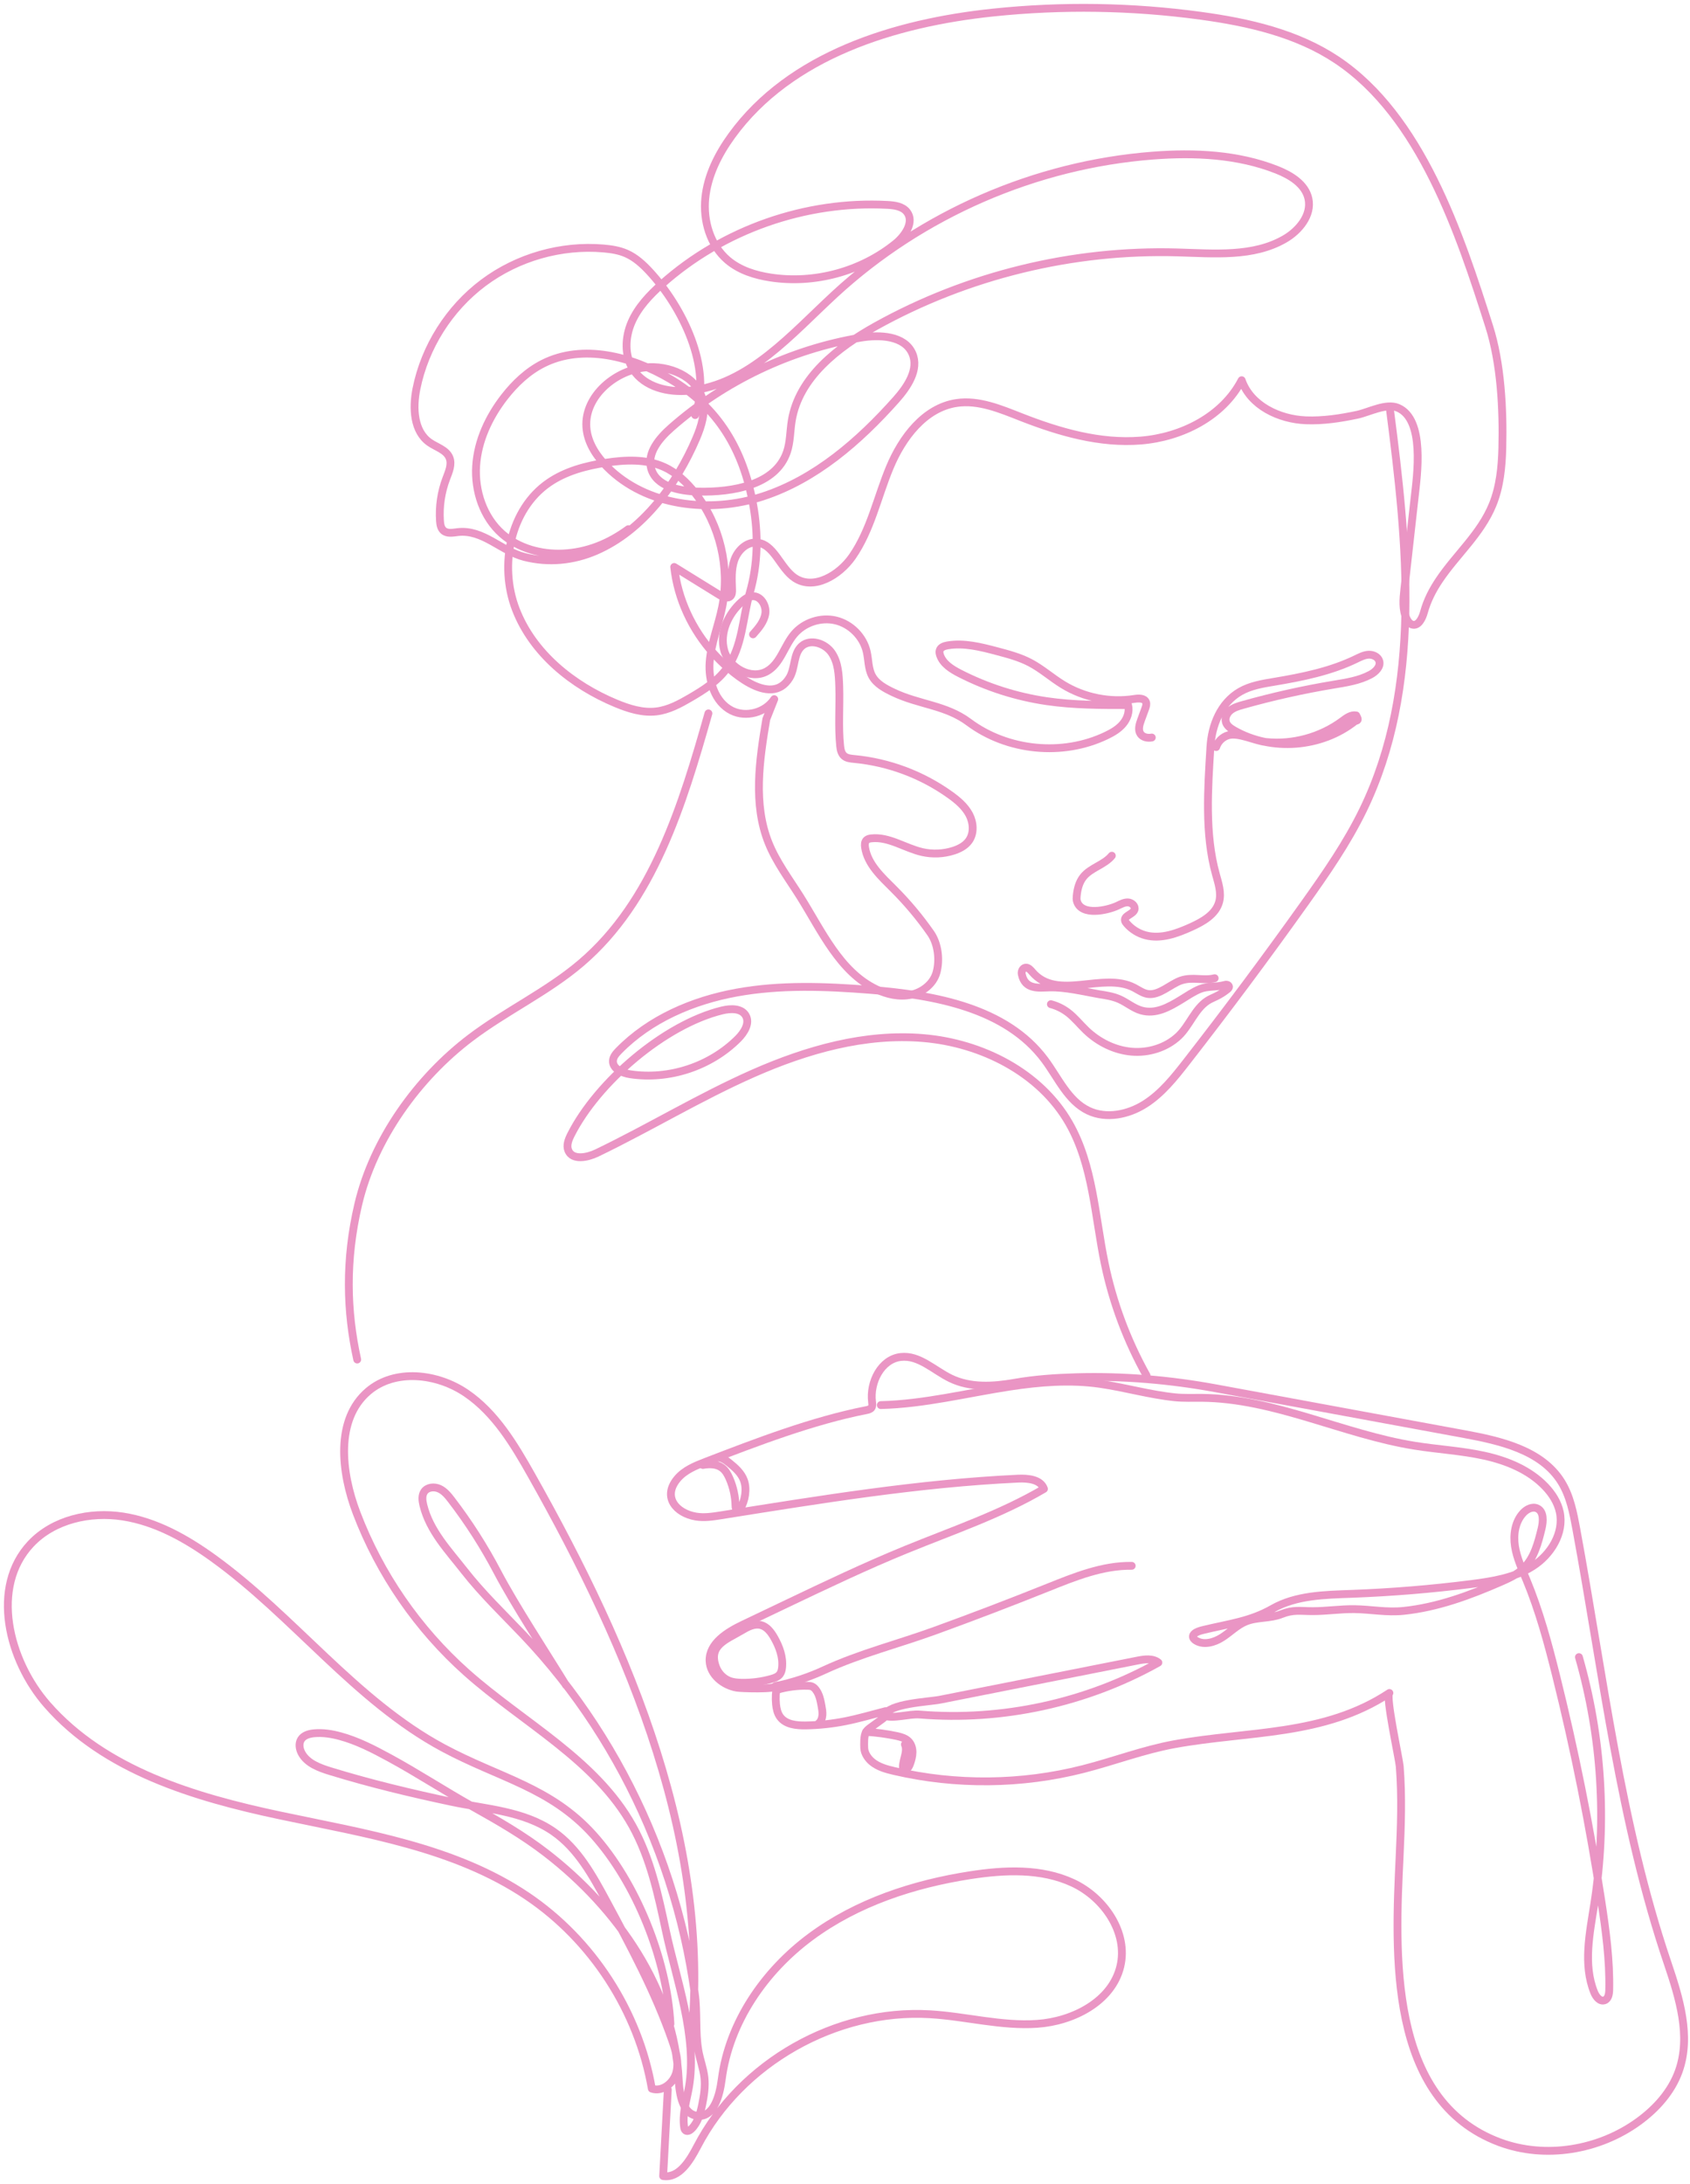 <?xml version="1.0" encoding="UTF-8"?> <svg xmlns="http://www.w3.org/2000/svg" width="216" height="279" viewBox="0 0 216 279" fill="none"><path d="M178.888 237.098C178.317 249.399 177.294 268.302 191.677 273.657C197.522 275.832 204.399 274.666 209.439 270.992C211.686 269.355 213.631 267.191 214.568 264.574C216.163 260.116 214.641 255.211 213.124 250.727C207.084 232.887 204.91 213.954 201.477 195.363C201.089 193.264 200.68 191.109 199.552 189.296C197.045 185.269 191.84 184.057 187.175 183.198C176.596 181.249 166.019 179.301 155.44 177.352C149.553 176.267 143.563 175.755 137.576 175.925C134.88 176.003 132.294 176.181 129.656 176.641C126.946 177.113 124.04 177.305 121.492 176.074C119.374 175.051 117.466 173.071 115.129 173.34C112.617 173.63 111.141 176.572 111.458 179.081C111.489 179.332 111.528 179.612 111.382 179.819C111.24 180.02 110.976 180.082 110.735 180.129C103.823 181.487 96.764 184.206 90.176 186.739C88.863 187.244 87.5 187.804 86.591 188.878C84.607 191.224 86.437 193.307 88.941 193.725C90.016 193.905 91.114 193.731 92.19 193.561C104.737 191.568 117.417 189.479 130.108 188.884C131.388 188.824 133.01 188.981 133.43 190.191C127.892 193.451 121.75 195.512 115.802 197.944C110.637 200.056 105.596 202.459 100.558 204.86C98.694 205.749 96.829 206.638 94.965 207.526C92.954 208.485 90.63 209.924 90.692 212.151C90.741 213.921 92.441 215.29 94.187 215.585C94.662 215.666 99.201 215.85 99.307 215.335C99.149 216.111 99.107 216.909 99.184 217.696C99.24 218.273 99.369 218.864 99.714 219.33C100.424 220.288 101.786 220.428 102.978 220.409C104.667 220.382 106.354 220.202 108.011 219.876C109.727 219.538 111.473 219.022 113.18 218.584C113.051 218.749 112.981 218.96 112.986 219.17C112.987 219.237 112.996 219.307 112.974 219.371C112.945 219.455 112.87 219.513 112.798 219.565C112.304 219.923 111.811 220.282 111.317 220.641C111.08 220.813 110.837 220.992 110.69 221.245C110.401 221.743 110.438 222.732 110.458 223.293C110.483 223.969 110.949 224.641 111.457 225.061C112.25 225.716 113.279 225.997 114.281 226.231C122.198 228.074 130.556 227.989 138.433 225.984C142.334 224.992 146.118 223.536 150.078 222.812C159.517 221.085 169.211 221.807 177.581 216.264C177.047 216.618 178.826 224.696 178.901 225.643C179.2 229.457 179.065 233.285 178.888 237.098Z" stroke="#EA95C4" stroke-miterlimit="10" stroke-linecap="round" stroke-linejoin="round"></path><path d="M112.575 179.488C118.133 179.353 123.574 177.963 129.07 177.123C132.871 176.542 136.775 176.226 140.598 176.778C143.823 177.243 146.925 178.158 150.176 178.491C151.306 178.607 152.445 178.549 153.581 178.559C162.907 178.636 171.592 183.198 180.8 184.677C183.741 185.149 186.733 185.306 189.643 185.94C192.554 186.573 195.45 187.743 197.506 189.898C198.376 190.81 199.088 191.91 199.353 193.141C199.932 195.836 198.207 198.611 195.878 200.085C193.549 201.56 190.732 202.005 187.998 202.352C182.938 202.994 177.85 203.411 172.753 203.6C169.345 203.725 165.665 203.769 162.618 205.51C159.811 207.115 157.059 207.426 153.921 208.181C153.555 208.269 153.184 208.359 152.856 208.545C152.671 208.65 152.488 208.81 152.474 209.022C152.458 209.256 152.653 209.449 152.853 209.572C153.878 210.199 155.233 209.797 156.241 209.141C157.248 208.485 158.112 207.588 159.225 207.133C160.658 206.548 162.321 206.773 163.759 206.2C165.307 205.582 166.171 205.81 167.787 205.809C169.557 205.807 171.376 205.528 173.122 205.554C175.252 205.585 177.244 206 179.407 205.775C183.725 205.327 187.864 203.792 191.818 202.067C192.85 201.616 193.898 201.138 194.711 200.358C196.077 199.051 196.582 197.107 197.029 195.27C197.257 194.331 197.337 193.068 196.453 192.679C195.843 192.411 195.129 192.783 194.675 193.272C193.647 194.378 193.397 196.028 193.629 197.52C193.859 199.012 194.509 200.4 195.088 201.795C196.725 205.735 197.844 209.868 198.876 214.007C201.256 223.548 203.192 233.2 204.679 242.921C205.25 246.657 205.756 250.421 205.675 254.199C205.664 254.716 205.56 255.352 205.07 255.52C204.49 255.72 203.984 255.076 203.754 254.507C202.316 250.961 203.181 246.962 203.77 243.18C205.405 232.704 204.729 221.874 201.804 211.682" stroke="#EA95C4" stroke-miterlimit="10" stroke-linecap="round" stroke-linejoin="round"></path><path d="M91.761 186.174C92.302 186.187 92.772 186.529 93.195 186.866C93.973 187.485 94.753 188.182 95.088 189.117C95.487 190.228 95.227 191.702 94.634 192.709C94.565 192.826 94.469 192.952 94.333 192.959C94.09 192.973 94.011 192.642 94.007 192.4C93.985 191.187 93.723 189.978 93.24 188.865C93.016 188.346 92.729 187.829 92.272 187.494C91.591 186.994 90.666 186.989 89.833 187.134" stroke="#EA95C4" stroke-miterlimit="10" stroke-linecap="round" stroke-linejoin="round"></path><path d="M94.781 208.283C95.529 207.838 96.379 207.376 97.225 207.582C98.006 207.772 98.539 208.481 98.939 209.177C99.611 210.348 100.104 211.685 99.956 213.028C99.923 213.326 99.853 213.632 99.672 213.871C99.422 214.199 99.007 214.348 98.611 214.46C97.37 214.812 96.077 214.98 94.788 214.956C94.246 214.946 93.696 214.9 93.192 214.701C92.398 214.388 91.776 213.697 91.487 212.893C90.507 210.165 92.823 209.449 94.781 208.283Z" stroke="#EA95C4" stroke-miterlimit="10" stroke-linecap="round" stroke-linejoin="round"></path><path d="M110.69 221.249C111.764 221.26 113.601 221.537 114.649 221.768C115.191 221.888 115.757 222.053 116.138 222.457C116.481 222.819 116.629 223.334 116.627 223.833C116.625 224.331 116.488 224.82 116.322 225.29C116.177 225.7 115.891 226.179 115.459 226.125C115.18 225.044 116.117 223.854 115.654 222.838" stroke="#EA95C4" stroke-miterlimit="10" stroke-linecap="round" stroke-linejoin="round"></path><path d="M177.638 52.214C179.881 69.441 181.81 87.812 174.227 103.442C172.169 107.682 169.468 111.573 166.733 115.411C161.846 122.269 156.812 129.021 151.637 135.663C150.081 137.66 148.47 139.685 146.332 141.038C144.194 142.392 141.395 142.97 139.11 141.884C136.5 140.644 135.263 137.708 133.539 135.39C128.594 128.741 119.447 127.094 111.186 126.442C105.508 125.993 99.755 125.774 94.151 126.793C88.547 127.812 83.052 130.161 79.072 134.236C78.73 134.587 78.382 134.989 78.345 135.478C78.266 136.509 79.521 137.073 80.544 137.226C85.507 137.973 90.782 136.237 94.331 132.689C95.127 131.894 95.877 130.688 95.306 129.719C94.746 128.771 93.37 128.814 92.3 129.073C84.944 130.86 76.367 138.229 72.971 144.954C72.652 145.585 72.362 146.329 72.641 146.98C73.182 148.239 75.05 147.878 76.285 147.284C83.025 144.042 89.435 140.128 96.279 137.111C103.123 134.094 110.566 131.974 118.018 132.607C125.471 133.24 132.933 136.992 136.645 143.485C139.724 148.873 139.933 155.358 141.203 161.433C142.246 166.427 144.055 171.26 146.545 175.714" stroke="#EA95C4" stroke-miterlimit="10" stroke-linecap="round" stroke-linejoin="round"></path><path d="M147.211 94.212C146.682 94.314 146.06 94.189 145.762 93.74C145.426 93.232 145.625 92.557 145.835 91.985C146.014 91.496 146.194 91.007 146.373 90.519C146.472 90.249 146.571 89.949 146.464 89.682C146.259 89.167 145.534 89.194 144.986 89.28C141.853 89.77 138.554 89.111 135.85 87.455C134.417 86.578 133.151 85.435 131.664 84.654C130.338 83.957 128.874 83.568 127.425 83.185C125.362 82.639 123.221 82.089 121.115 82.442C120.705 82.511 120.237 82.669 120.107 83.064C120.041 83.265 120.082 83.487 120.149 83.689C120.525 84.802 121.626 85.483 122.671 86.019C126.144 87.796 129.911 89 133.772 89.566C137.212 90.071 140.703 90.071 144.181 90.07C144.397 90.908 144.073 91.817 143.513 92.476C142.954 93.136 142.186 93.583 141.406 93.957C135.827 96.637 128.784 95.954 123.822 92.253C120.882 90.06 117.47 90.025 114.161 88.443C113.112 87.942 112.008 87.362 111.458 86.338C110.954 85.401 111.016 84.273 110.774 83.237C110.327 81.321 108.736 79.72 106.823 79.26C104.911 78.801 102.766 79.507 101.498 81.011C100.222 82.527 99.749 84.779 98.021 85.75C95.987 86.894 93.185 85.329 92.561 83.081C91.936 80.834 93.075 78.383 94.83 76.847C95.217 76.507 95.667 76.189 96.181 76.161C97.228 76.104 97.967 77.331 97.82 78.368C97.674 79.406 96.943 80.252 96.245 81.034" stroke="#EA95C4" stroke-miterlimit="10" stroke-linecap="round" stroke-linejoin="round"></path><path d="M142.104 109.308C141.137 110.489 139.403 110.83 138.455 112.025C137.915 112.706 137.696 113.588 137.615 114.452C137.593 114.684 137.581 114.922 137.65 115.144C138.247 117.054 141.544 116.292 142.795 115.715C143.234 115.513 143.678 115.254 144.161 115.272C144.645 115.29 145.148 115.743 144.998 116.203C144.798 116.814 143.68 116.94 143.782 117.575C143.805 117.723 143.9 117.848 143.998 117.962C144.629 118.698 145.486 119.236 146.423 119.482C148.376 119.995 150.422 119.244 152.26 118.409C153.76 117.728 155.381 116.808 155.816 115.219C156.136 114.054 155.724 112.831 155.4 111.666C153.966 106.509 154.38 100.694 154.706 95.396C154.874 92.656 155.991 89.791 158.513 88.342C159.831 87.585 161.371 87.34 162.87 87.089C166.443 86.491 170.042 85.766 173.304 84.189C173.822 83.939 174.352 83.661 174.927 83.633C175.502 83.604 176.142 83.907 176.291 84.464C176.483 85.181 175.807 85.828 175.152 86.177C173.708 86.946 172.052 87.191 170.437 87.46C166.519 88.113 162.637 88.981 158.813 90.059C158.263 90.214 157.697 90.382 157.253 90.743C156.809 91.103 156.514 91.709 156.685 92.255C156.834 92.733 157.286 93.044 157.72 93.294C162.491 96.028 168.912 95.531 173.207 92.098C173.69 92.037 173.558 91.827 173.339 91.392C172.697 91.26 172.1 91.713 171.574 92.104C168.797 94.164 165.237 95.139 161.799 94.783C160.419 94.639 158.308 93.552 157.001 93.919C156.273 94.124 155.666 94.712 155.438 95.433" stroke="#EA95C4" stroke-miterlimit="10" stroke-linecap="round" stroke-linejoin="round"></path><path d="M155.249 124.957C153.802 125.326 152.421 124.738 150.917 125.26C149.608 125.715 148.161 127.176 146.737 126.977C146.082 126.887 145.528 126.468 144.942 126.165C140.943 124.098 135.158 127.925 131.935 124.166C131.703 123.895 131.429 123.567 131.075 123.61C130.719 123.654 130.52 124.086 130.592 124.44C130.998 126.437 132.739 126.176 134.096 126.136C136.174 126.074 138.434 126.647 140.477 127.005C141.368 127.141 142.273 127.281 143.097 127.649C144.039 128.07 144.849 128.779 145.84 129.071C147.691 129.618 149.406 128.644 150.939 127.709C151.727 127.229 152.507 126.686 153.366 126.338C154.329 125.947 155.406 126.117 156.424 125.843C156.552 125.809 156.683 125.771 156.812 125.792C156.942 125.812 157.071 125.909 157.08 126.04C157.088 126.175 156.976 126.283 156.871 126.368C156.427 126.725 155.944 127.031 155.432 127.281C155.057 127.464 154.665 127.617 154.316 127.846C152.712 128.899 152.022 131.033 150.643 132.338C149.06 133.835 146.793 134.53 144.622 134.341C142.451 134.152 140.391 133.12 138.817 131.614C138.032 130.863 137.355 129.993 136.489 129.337C135.842 128.846 135.098 128.483 134.313 128.276" stroke="#EA95C4" stroke-miterlimit="10" stroke-linecap="round" stroke-linejoin="round"></path><path d="M80.314 67.594C77.879 69.389 75.077 70.567 71.952 70.708C69.162 70.834 66.267 70.049 64.174 68.199C61.764 66.071 60.647 62.704 60.857 59.496C61.068 56.287 62.496 53.244 64.472 50.706C65.813 48.984 67.438 47.443 69.386 46.455C74.469 43.878 80.738 45.517 85.647 48.412C91.847 52.069 95.009 57.506 96.266 64.5C96.939 68.246 96.875 72.082 95.83 75.717C94.902 78.947 94.917 82.611 92.86 85.421C91.686 87.025 89.959 88.122 88.241 89.125C86.881 89.919 85.455 90.693 83.892 90.879C82.129 91.09 80.366 90.532 78.727 89.851C73.175 87.544 68.096 83.454 65.93 77.845C63.764 72.237 65.187 65.069 70.142 61.664C72.298 60.181 74.904 59.496 77.492 59.103C79.963 58.729 82.586 58.619 84.863 59.649C86.469 60.375 87.789 61.624 88.873 63.013C92.026 67.057 93.313 72.498 92.305 77.526C91.831 79.891 90.879 82.165 90.701 84.571C90.523 86.976 91.363 89.698 93.52 90.778C95.356 91.697 97.831 91.029 98.956 89.311L97.942 91.866C97.052 97.131 96.241 102.715 98.231 107.67C99.225 110.146 100.863 112.299 102.282 114.56C105.037 118.949 107.332 124.145 112.009 126.379C113.379 127.033 114.944 127.385 116.429 127.071C117.914 126.758 119.288 125.689 119.695 124.225C120.14 122.623 119.899 120.565 118.948 119.2C117.543 117.185 115.958 115.295 114.218 113.56C112.669 112.014 110.897 110.413 110.564 108.25C110.513 107.922 110.515 107.544 110.756 107.316C110.916 107.164 111.148 107.117 111.367 107.093C113.617 106.846 115.659 108.339 117.865 108.843C119.184 109.144 120.585 109.084 121.874 108.669C122.632 108.425 123.38 108.037 123.841 107.388C124.52 106.432 124.425 105.085 123.878 104.049C123.33 103.013 122.403 102.233 121.451 101.549C117.859 98.968 113.572 97.363 109.168 96.951C108.712 96.907 108.219 96.863 107.877 96.558C107.529 96.248 107.43 95.749 107.381 95.286C107.123 92.828 107.348 90.176 107.264 87.676C107.215 86.192 107.137 84.619 106.298 83.394C105.458 82.17 103.563 81.552 102.46 82.545C101.377 83.521 101.666 85.323 100.911 86.57C98.481 90.578 93.041 85.513 91.216 83.491C88.456 80.436 86.621 76.525 86.171 72.423C88.1 73.615 90.028 74.807 91.956 76C92.393 76.271 93.011 76.523 93.366 76.151C93.569 75.938 93.575 75.609 93.566 75.315C93.527 74.05 93.439 72.749 93.852 71.553C94.265 70.357 95.335 69.281 96.6 69.311C98.919 69.365 99.662 72.558 101.596 73.84C104.011 75.44 107.278 73.484 108.931 71.106C111.289 67.714 112.131 63.527 113.721 59.714C115.31 55.901 118.156 52.103 122.24 51.483C125.078 51.053 127.875 52.25 130.548 53.296C135.417 55.201 140.596 56.697 145.807 56.277C151.018 55.857 156.29 53.209 158.698 48.568C159.821 51.813 163.491 53.558 166.922 53.692C169.115 53.777 171.327 53.436 173.467 52.983C174.944 52.671 177.174 51.453 178.679 52.099C182.156 53.59 181.12 60.714 180.804 63.54C180.367 67.436 179.931 71.333 179.495 75.23C179.349 76.532 179.217 77.917 179.8 79.09C179.951 79.393 180.172 79.692 180.497 79.785C181.286 80.01 181.783 78.976 182.001 78.186C182.416 76.682 183.106 75.359 183.933 74.124C186.112 70.866 189.24 68.219 190.772 64.471C191.706 62.184 191.954 59.677 192.015 57.209C192.136 52.243 191.838 46.421 190.332 41.685C186.596 29.932 181.634 14.843 170.868 7.662C165.752 4.251 159.569 2.847 153.477 2.016C144.686 0.818 135.751 0.678 126.927 1.603C114.318 2.923 100.986 7.06 93.533 17.317C91.814 19.683 90.439 22.39 90.145 25.301C89.851 28.211 90.776 31.344 93.007 33.236C94.534 34.531 96.526 35.153 98.505 35.452C104.117 36.301 110.058 34.687 114.469 31.115C115.706 30.113 116.891 28.329 115.911 27.075C115.351 26.36 114.338 26.224 113.431 26.176C102.996 25.616 92.395 29.335 84.596 36.292C83.036 37.684 81.553 39.243 80.718 41.16C79.882 43.077 79.787 45.419 80.915 47.181C82.374 49.459 85.431 50.178 88.122 49.908C95.698 49.151 101.165 42.672 106.768 37.519C117.822 27.352 132.35 21.032 147.326 19.88C152.677 19.468 158.192 19.72 163.186 21.688C164.959 22.387 166.832 23.524 167.233 25.388C167.678 27.461 166.058 29.448 164.226 30.514C160.174 32.872 155.158 32.374 150.472 32.243C137.092 31.868 123.628 35.16 111.931 41.666C107.055 44.379 102.09 48.232 101.195 53.739C100.976 55.083 101.014 56.48 100.57 57.768C99.125 61.953 93.684 62.898 89.258 62.801C86.837 62.747 83.834 62.148 83.213 59.806C82.692 57.844 84.261 55.985 85.785 54.643C92.57 48.669 101.047 44.635 109.963 43.139C112.429 42.725 115.599 42.863 116.605 45.152C117.496 47.18 115.994 49.413 114.52 51.068C109.795 56.37 104.223 61.224 97.47 63.424C90.716 65.623 82.592 64.679 77.589 59.638C76.308 58.347 75.232 56.756 74.984 54.955C74.428 50.926 78.377 47.376 82.42 46.94C85.468 46.611 89.041 48.052 89.787 51.026C90.203 52.684 89.658 54.426 88.987 55.999C86.482 61.858 82.168 67.772 76.161 70.372C73.268 71.623 70.097 71.929 67.035 71.148C64.026 70.38 61.726 67.584 58.489 67.973C57.869 68.048 57.156 68.193 56.687 67.781C56.342 67.479 56.264 66.979 56.234 66.521C56.113 64.694 56.389 62.84 57.04 61.128C57.367 60.266 57.792 59.318 57.444 58.464C57.034 57.461 55.804 57.144 54.914 56.527C52.861 55.101 52.732 52.111 53.226 49.661C54.303 44.316 57.406 39.405 61.77 36.137C66.134 32.868 71.72 31.273 77.152 31.742C78.141 31.827 79.138 31.982 80.048 32.381C81.232 32.898 82.205 33.8 83.079 34.751C87.125 39.152 91.125 46.94 88.849 53.022" stroke="#EA95C4" stroke-miterlimit="10" stroke-linecap="round" stroke-linejoin="round"></path><path d="M99.104 215.387C101.269 214.943 103.383 214.249 105.388 213.32C109.859 211.252 114.825 209.999 119.461 208.316C124.306 206.556 129.122 204.718 133.906 202.801C137.363 201.417 140.921 199.968 144.645 200.019" stroke="#EA95C4" stroke-miterlimit="10" stroke-linecap="round" stroke-linejoin="round"></path><path d="M117.54 219.016C128.068 219.881 138.837 217.539 148.055 212.38C147.326 211.797 146.277 211.948 145.362 212.129C139.784 213.233 134.206 214.338 128.627 215.442C125.808 216 122.988 216.559 120.17 217.117C118.646 217.418 113.595 217.58 112.994 219.154C114.149 219.599 116.197 218.906 117.54 219.016Z" stroke="#EA95C4" stroke-miterlimit="10" stroke-linecap="round" stroke-linejoin="round"></path><path d="M99.376 215.836C100.624 215.478 101.926 215.311 103.224 215.344C103.403 215.349 103.586 215.358 103.752 215.422C103.954 215.501 104.117 215.655 104.251 215.825C104.718 216.416 104.867 217.19 105.002 217.931C105.072 218.318 105.143 218.711 105.111 219.104C105.079 219.496 104.932 219.895 104.632 220.15" stroke="#EA95C4" stroke-miterlimit="10" stroke-linecap="round" stroke-linejoin="round"></path><path d="M45.656 173.669C44.3 167.529 44.103 161.01 45.792 153.837C47.752 145.515 53.394 137.68 60.145 132.57C64.686 129.132 69.952 126.699 74.284 123.001C83.495 115.137 87.239 102.781 90.545 91.129" stroke="#EA95C4" stroke-miterlimit="10" stroke-linecap="round" stroke-linejoin="round"></path><path d="M85.688 258.533C85.246 250.316 81.337 240.505 75.834 234.386C70.358 228.296 63.833 227.143 56.62 223.263C45.412 217.235 37.564 206.469 27.241 199.028C23.779 196.532 19.937 194.38 15.72 193.722C11.504 193.064 6.847 194.112 3.926 197.224C-1.245 202.732 1.058 212.077 6.034 217.76C13.39 226.16 24.82 229.58 35.743 231.897C46.666 234.214 58.112 235.97 67.374 242.208C75.7 247.816 81.594 256.912 83.309 266.803C84.629 267.268 86.076 266.114 86.436 264.762C86.795 263.41 86.376 261.984 85.916 260.663C83.76 254.471 80.639 248.667 77.532 242.893C75.745 239.574 73.851 236.131 70.755 233.981C66.93 231.324 62.114 231.1 57.708 230.166C52.498 229.062 47.314 227.819 42.221 226.255C40.8 225.819 39.252 225.25 38.549 223.939C38.262 223.403 38.159 222.715 38.484 222.199C38.821 221.665 39.504 221.473 40.133 221.412C41.253 221.306 42.382 221.485 43.468 221.778C45.68 222.376 47.733 223.441 49.747 224.534C53.358 226.495 56.791 228.751 60.371 230.755C63.631 232.58 66.824 234.405 69.815 236.715C78.948 243.765 86.197 254.139 86.745 265.665C86.836 267.575 87.27 270.118 89.175 270.285C91.248 270.467 91.981 267.663 92.249 265.601C93.196 258.308 97.719 251.769 103.633 247.398C109.547 243.027 116.75 240.663 124.018 239.538C128.407 238.859 133.079 238.647 137.109 240.515C141.138 242.383 144.233 246.885 143.188 251.201C142.105 255.672 137.17 258.205 132.581 258.526C127.991 258.848 123.449 257.572 118.856 257.303C106.834 256.599 94.697 263.483 89.133 274.162C88.174 276.002 86.809 278.283 84.757 277.972C84.956 274.29 85.154 270.607 85.353 266.925" stroke="#EA95C4" stroke-miterlimit="10" stroke-linecap="round" stroke-linejoin="round"></path><path d="M88.237 261.485C91.239 235.945 80.553 210.819 67.914 188.424C65.706 184.511 63.312 180.505 59.603 177.971C55.893 175.436 50.49 174.809 47.068 177.719C42.828 181.324 43.596 188.075 45.577 193.276C48.54 201.054 53.4 208.101 59.616 213.635C66.86 220.083 76.126 224.768 80.838 233.244C83.118 237.345 84.123 242.014 85.099 246.605C86.433 252.875 89.174 260.189 88.047 266.644C87.752 268.332 87.194 270.025 87.44 271.721C87.462 271.878 87.5 272.048 87.626 272.145C87.851 272.318 88.175 272.143 88.378 271.943C89.197 271.136 89.518 269.96 89.749 268.833C89.982 267.696 90.16 266.53 90.031 265.376C89.899 264.201 89.454 263.084 89.255 261.919C88.84 259.503 89.144 257.051 88.793 254.599C88.447 252.182 88.018 249.783 87.472 247.403C86.352 242.528 84.794 237.753 82.826 233.154C78.989 224.184 73.588 215.872 66.852 208.806C64.303 206.132 61.619 203.566 59.34 200.65C57.311 198.054 54.916 195.571 54.112 192.28C53.969 191.696 53.885 191.027 54.232 190.535C54.641 189.956 55.515 189.879 56.159 190.176C56.803 190.472 57.269 191.048 57.701 191.611C59.908 194.488 61.869 197.554 63.555 200.765C65.818 205.074 69.798 211.119 72.342 215.269" stroke="#EA95C4" stroke-miterlimit="10" stroke-linecap="round" stroke-linejoin="round"></path></svg> 